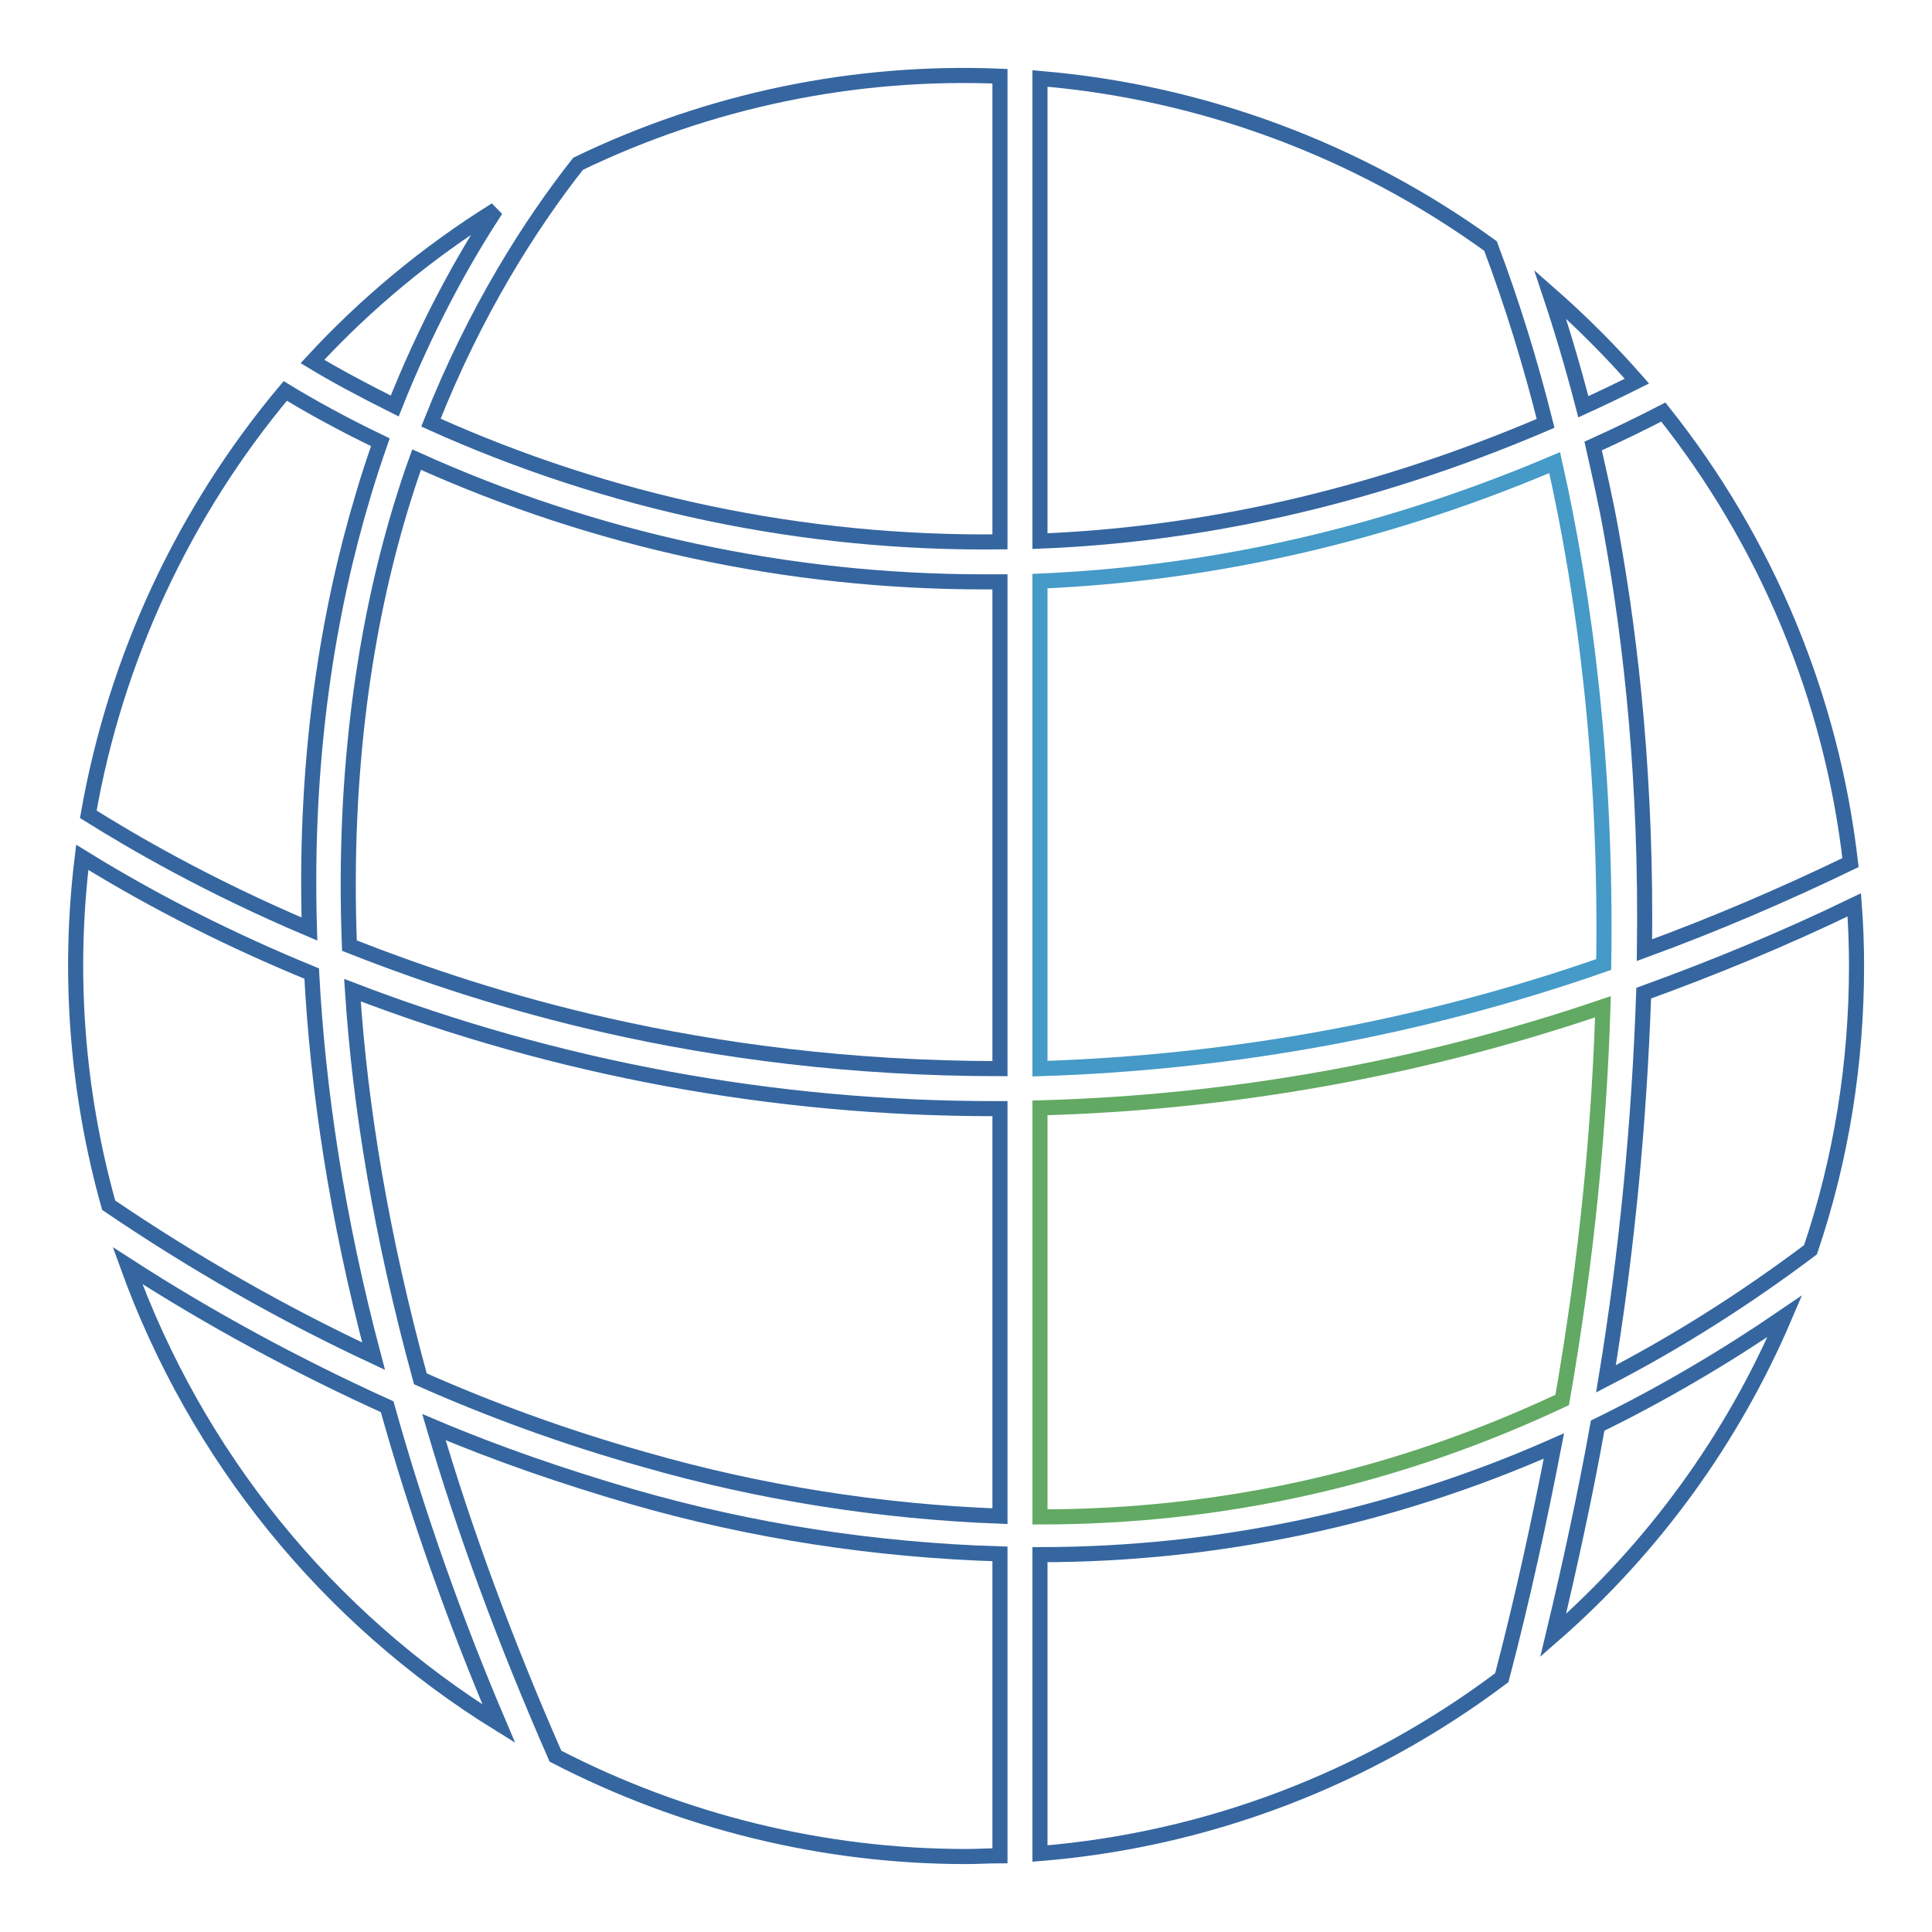 <?xml version="1.0" encoding="utf-8"?>
<!-- Svg Vector Icons : http://www.onlinewebfonts.com/icon -->
<!DOCTYPE svg PUBLIC "-//W3C//DTD SVG 1.1//EN" "http://www.w3.org/Graphics/SVG/1.1/DTD/svg11.dtd">
<svg version="1.1" xmlns="http://www.w3.org/2000/svg" xmlns:xlink="http://www.w3.org/1999/xlink" x="0px" y="0px" viewBox="0 0 256 256" enable-background="new 0 0 256 256" xml:space="preserve">
<g> <path stroke-width="2" fill-opacity="0" stroke="#3566a0"  d="M245.2,114.3c-2.5-21.8-11.1-42.5-24.8-59.7c-3.1,1.6-6.2,3.1-9.3,4.5c0.8,3.6,1.7,7.4,2.4,11.4 c2.7,14.9,4.7,33.4,4.4,55.4C227.2,122.5,236.3,118.6,245.2,114.3L245.2,114.3z M55.2,60.9c-0.8,2.2-1.5,4.4-2.2,6.7 c-4.5,15-7.6,34.2-6.7,57.7c9.9,3.9,21.3,7.7,34.2,10.6c14.6,3.3,32.1,5.7,52,5.7V77.1l-2.1,0C104.5,77.1,78.9,71.6,55.2,60.9 L55.2,60.9z M137.8,10.4v61.3c20.3-0.8,42.9-5.3,67-15.6c-2-8-4.4-15.8-7.3-23.5C180,19.9,159.3,12.2,137.8,10.4z M11.7,107.9 c5.6,3.5,15.6,9.4,29.3,15.2c-0.7-23.3,2.6-42.4,7.1-57.4c0.7-2.4,1.5-4.8,2.3-7.1c-5.2-2.5-9.5-4.9-12.6-6.8 C24.3,67.9,15.3,87.3,11.7,107.9L11.7,107.9z"/> <path stroke-width="2" fill-opacity="0" stroke="#459ac7"  d="M212.5,127.8c0.4-26.5-2.5-48.7-6.5-66.5c-24.5,10.4-47.5,14.8-68.2,15.7v64.6 C163.2,140.8,188.5,136.2,212.5,127.8z"/> <path stroke-width="2" fill-opacity="0" stroke="#3566a0"  d="M212.8,182.7c9.5-4.9,18.6-10.7,27.1-17.1c4.1-12.1,6.1-24.8,6.1-37.6c0-2.7-0.1-5.5-0.3-8.1 c-9.5,4.6-18.8,8.4-27.9,11.7C217.2,148.7,215.6,165.7,212.8,182.7z M41.3,129c-10.5-4.3-20.7-9.4-30.4-15.4 c-1.9,15.5-0.7,31.1,3.5,46.1c11.2,7.6,22.9,14.3,35.1,20C44.6,161.2,42.1,144.2,41.3,129L41.3,129z M132.5,200.9v-54l-0.8,0 c-29.1,0-57.9-5.3-85-15.7c1,15.4,3.8,32.5,9,51.5c9,4,19,7.7,29.7,10.7C100.7,197.8,116.6,200.3,132.5,200.9z M51.3,186.4 c-11.9-5.4-23.4-11.6-34.4-18.7c9.1,25.2,26.4,46.6,49.2,60.7C60.3,214.8,55.3,200.7,51.3,186.4L51.3,186.4z M132.5,205.9 c-16.5-0.5-32.9-3-48.8-7.6c-8.9-2.6-17.7-5.6-26.2-9.2c4,13.6,9.3,28.1,16.1,43.6c16.8,8.7,35.5,13.3,54.4,13.3 c1.5,0,3-0.1,4.5-0.1L132.5,205.9L132.5,205.9z M52.3,53.8c4.1-10.3,8.8-19,13.4-26c-9,5.6-17.2,12.4-24.3,20.1 C44.2,49.6,47.9,51.6,52.3,53.8z M211.7,188.9c-1.6,8.9-3.6,18.2-5.9,27.8c13.3-11.6,23.8-26.1,30.7-42.3 C228.6,179.8,220.3,184.7,211.7,188.9z"/> <path stroke-width="2" fill-opacity="0" stroke="#62a963"  d="M137.8,146.8V201c24.2,0,47.3-5.2,69.2-15.5c3.3-18.9,4.9-36.2,5.4-52.1 C188.3,141.6,163.2,146.1,137.8,146.8z"/> <path stroke-width="2" fill-opacity="0" stroke="#3566a0"  d="M205.9,191.6c-21.5,9.5-44.7,14.4-68.1,14.4v39.6c22.2-1.8,43.4-9.9,61.2-23.3 C201.8,211.6,204,201.4,205.9,191.6L205.9,191.6z M209.8,53.9c2.4-1.1,4.7-2.2,7.1-3.4c-3.6-4.1-7.4-7.9-11.5-11.5 C206.9,43.5,208.4,48.5,209.8,53.9z M57.1,56c23.7,10.7,49.4,16.1,75.4,15.8V10.1C113.2,9.3,94,13.3,76.6,21.7 C70.3,29.7,63,41.1,57.1,56L57.1,56z"/></g>
</svg>